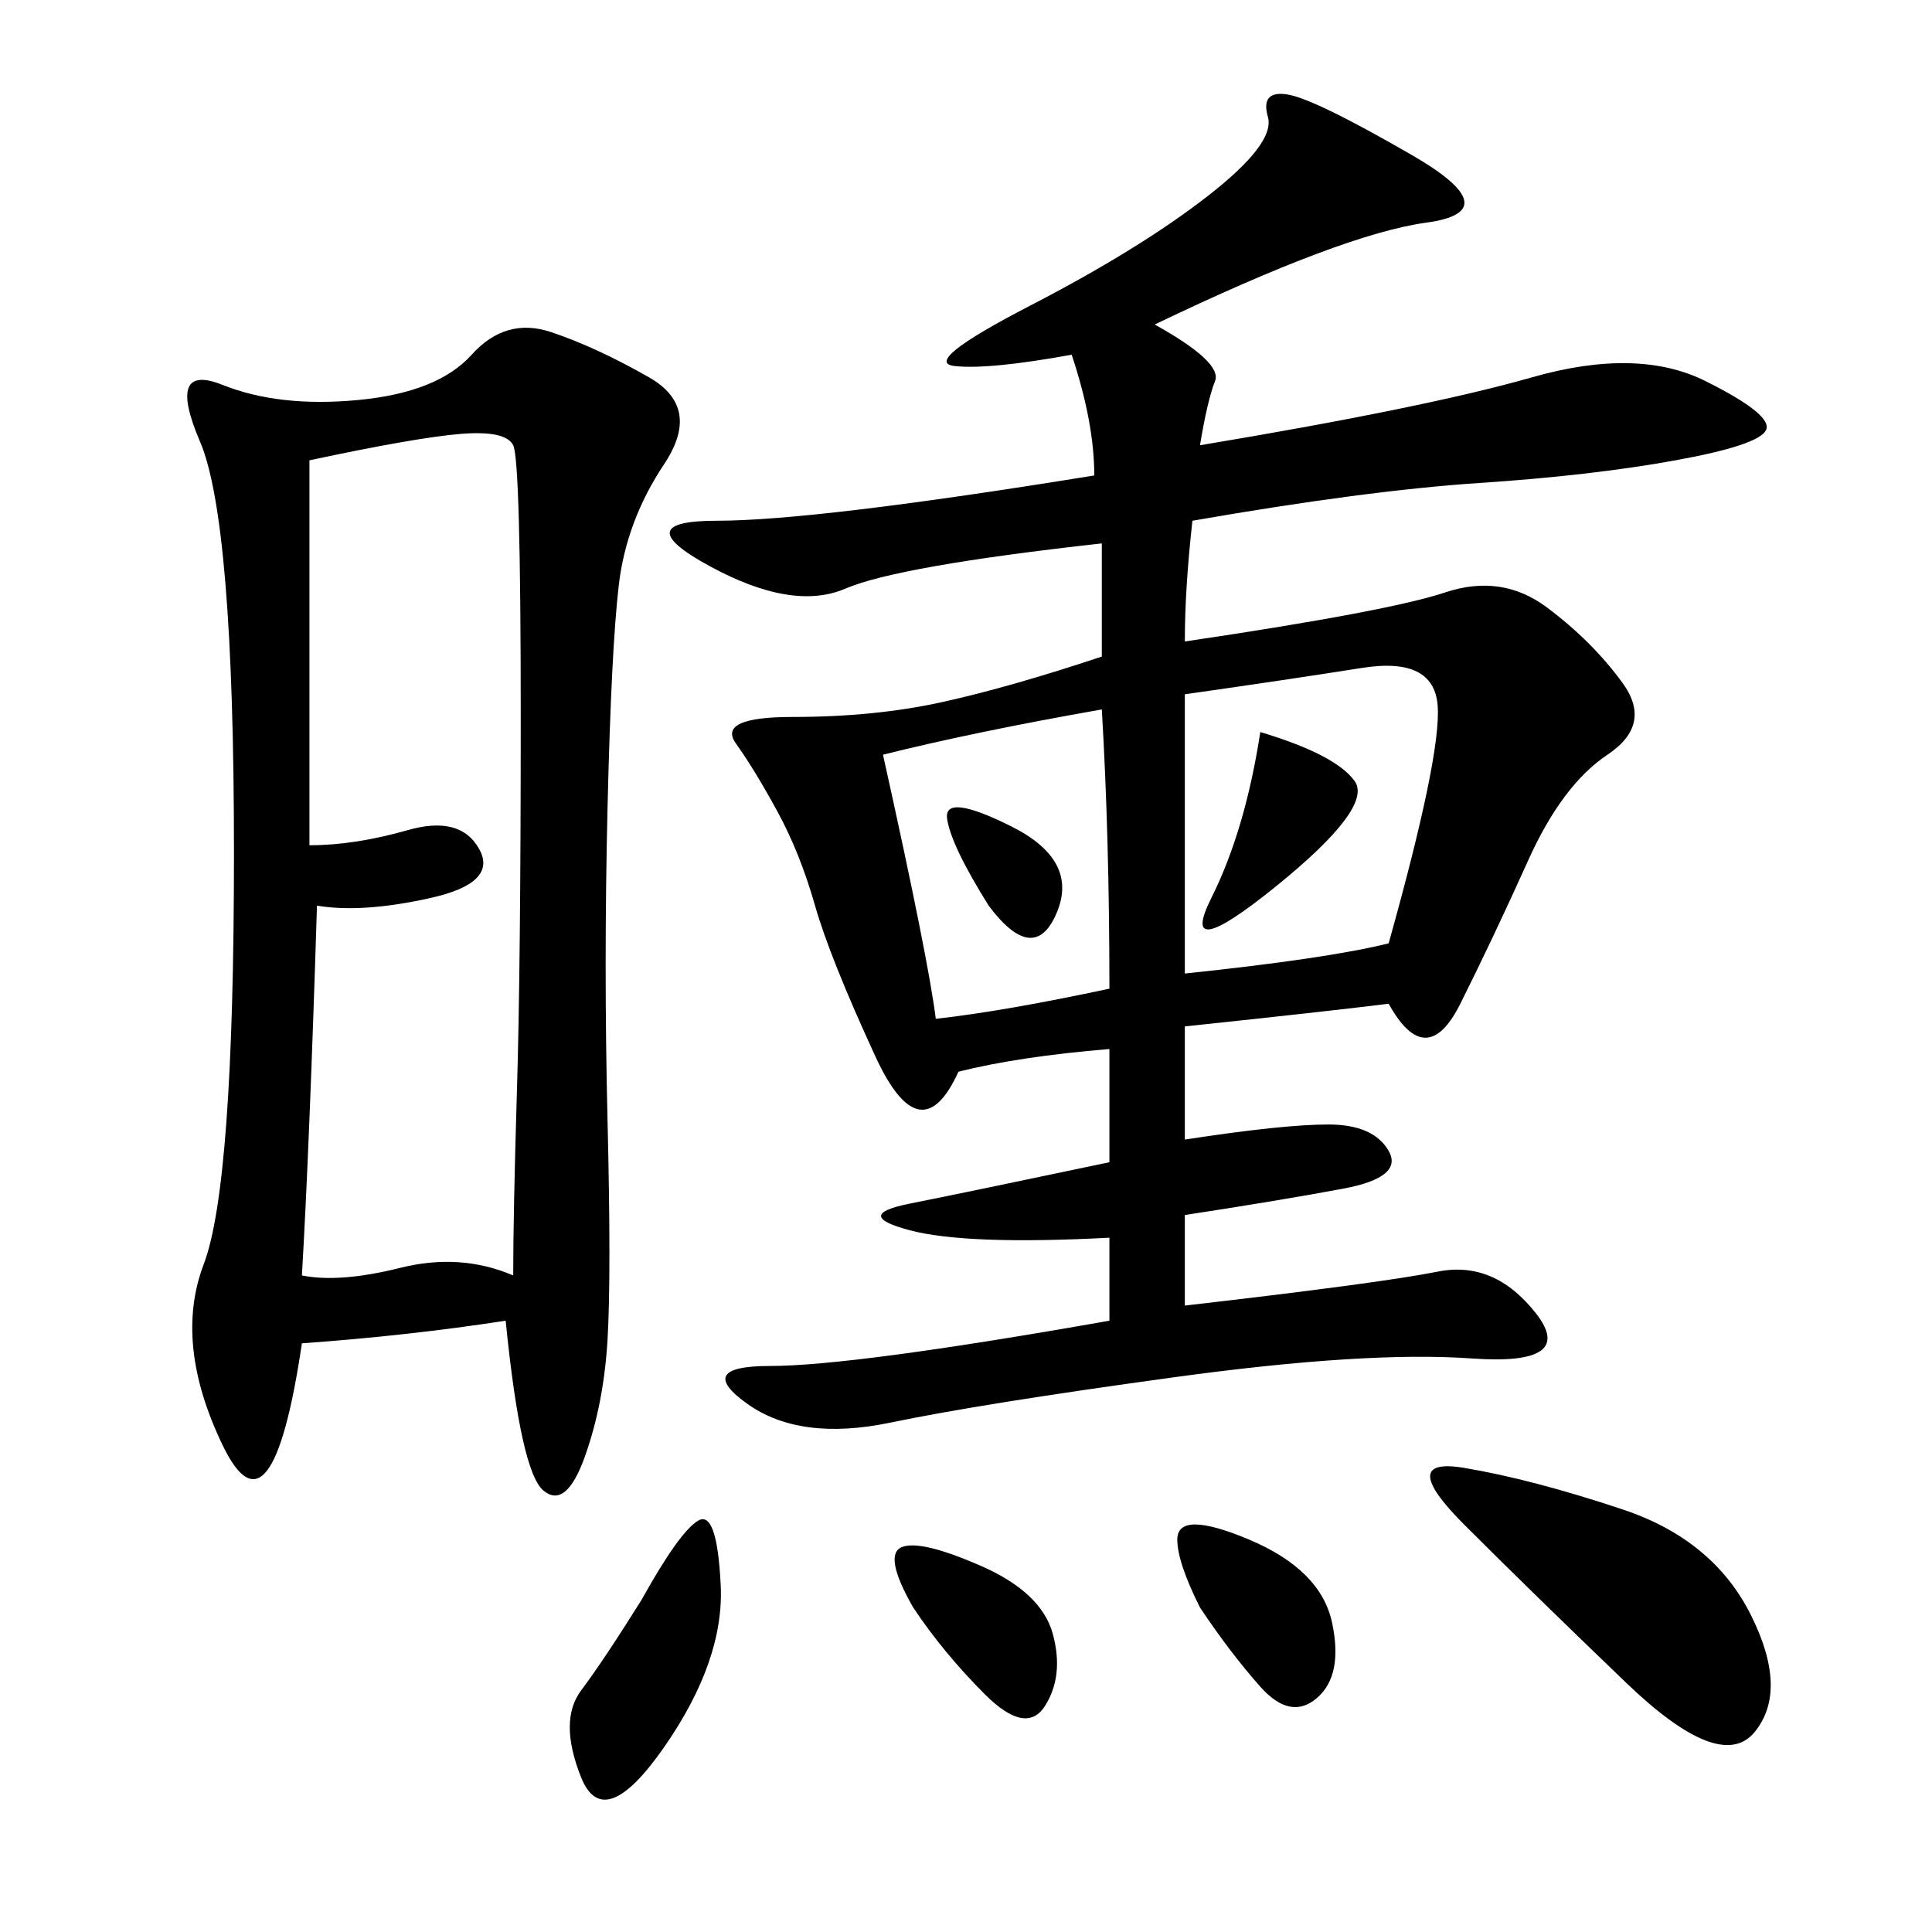 <svg xmlns="http://www.w3.org/2000/svg" xmlns:xlink="http://www.w3.org/1999/xlink" width="300" height="300"><path d="M183.98 159.38L183.98 176.95Q199.22 174.61 206.25 174.61L206.25 174.61Q213.28 174.61 215.63 178.71Q217.97 182.81 208.59 184.57Q199.22 186.33 183.98 188.67L183.98 188.67L183.98 202.73Q214.45 199.22 223.24 197.46Q232.03 195.70 238.48 203.91Q244.92 212.11 228.52 210.94Q212.11 209.77 182.23 213.87Q152.34 217.97 138.28 220.90Q124.22 223.83 116.02 217.97Q107.81 212.11 119.53 212.11L119.53 212.11Q132.42 212.11 172.27 205.08L172.27 205.08L172.27 192.19Q150 193.36 141.21 191.02Q132.42 188.67 141.21 186.91Q150 185.16 172.27 180.47L172.27 180.47L172.27 162.89Q158.20 164.06 148.83 166.41L148.83 166.41Q142.97 179.30 135.94 164.06Q128.91 148.83 126.56 140.63Q124.22 132.42 120.70 125.98Q117.19 119.53 114.26 115.43Q111.33 111.33 123.05 111.33L123.05 111.33Q135.94 111.33 146.48 108.98Q157.03 106.64 171.09 101.95L171.09 101.95L171.09 84.38Q139.45 87.89 131.25 91.41Q123.05 94.92 110.16 87.89Q97.27 80.86 111.33 80.86L111.33 80.86Q126.56 80.86 169.92 73.83L169.92 73.83Q169.92 65.63 166.41 55.08L166.41 55.08Q153.52 57.42 148.24 56.84Q142.97 56.25 159.96 47.46Q176.95 38.67 187.50 30.47Q198.05 22.27 196.88 18.16Q195.70 14.06 199.80 14.65Q203.91 15.23 219.14 24.02Q234.38 32.81 221.48 34.57Q208.59 36.33 179.30 50.39L179.30 50.39Q189.84 56.25 188.67 59.18Q187.50 62.11 186.33 69.14L186.33 69.14Q221.48 63.28 237.89 58.59Q254.30 53.91 264.84 59.18Q275.39 64.45 274.22 66.80Q273.05 69.14 260.16 71.48Q247.27 73.83 229.69 75Q212.11 76.17 185.16 80.86L185.16 80.86Q183.98 91.41 183.98 99.61L183.98 99.61Q215.63 94.92 224.41 91.99Q233.20 89.06 240.23 94.34Q247.27 99.61 251.95 106.05Q256.64 112.50 249.61 117.19Q242.58 121.88 237.30 133.59Q232.03 145.31 226.76 155.86Q221.48 166.41 215.63 155.86L215.63 155.86Q206.25 157.03 183.98 159.38L183.98 159.38ZM78.52 205.08Q63.28 207.42 46.88 208.59L46.88 208.59Q42.19 240.23 34.57 224.41Q26.95 208.59 31.64 196.29Q36.33 183.98 36.33 132.42L36.33 132.42Q36.33 80.86 31.05 68.55Q25.78 56.25 34.57 59.77Q43.36 63.28 55.66 62.11Q67.97 60.94 73.24 55.08Q78.52 49.22 85.55 51.56Q92.58 53.91 100.78 58.59Q108.98 63.28 103.13 72.07Q97.27 80.86 96.09 90.82Q94.92 100.78 94.34 125.39Q93.75 150 94.34 174.02Q94.92 198.05 94.34 208.01Q93.75 217.97 90.82 226.17Q87.89 234.38 84.38 231.45Q80.86 228.52 78.52 205.08L78.52 205.08ZM46.88 198.05Q52.73 199.22 62.11 196.88Q71.48 194.53 79.69 198.05L79.69 198.05Q79.69 188.67 80.27 169.34Q80.86 150 80.86 111.33L80.86 111.33Q80.86 71.48 79.69 69.14Q78.52 66.80 71.48 67.38Q64.45 67.97 48.05 71.48L48.05 71.48L48.05 131.25Q55.08 131.25 63.28 128.91Q71.48 126.56 74.41 131.84Q77.34 137.11 66.80 139.45Q56.25 141.80 49.22 140.63L49.22 140.63Q48.05 178.13 46.88 198.05L46.88 198.05ZM183.98 107.81L183.98 151.17Q206.25 148.83 215.63 146.48L215.63 146.48Q223.83 117.19 223.24 109.57Q222.66 101.95 211.52 103.71Q200.39 105.47 183.98 107.81L183.98 107.81ZM137.11 117.19Q144.14 148.83 145.31 158.20L145.31 158.20Q155.86 157.03 172.27 153.52L172.27 153.52Q172.27 130.08 171.09 110.16L171.09 110.16Q151.17 113.67 137.11 117.19L137.11 117.19ZM251.95 234.38Q266.02 239.06 271.88 250.78Q277.73 262.50 272.46 268.95Q267.19 275.39 252.54 261.33Q237.89 247.27 227.34 236.72Q216.80 226.17 227.34 227.93Q237.89 229.69 251.95 234.38L251.95 234.38ZM99.61 248.44Q105.47 237.89 108.40 236.13Q111.33 234.38 111.91 246.09Q112.50 257.81 103.13 271.29Q93.75 284.77 90.23 275.98Q86.72 267.19 90.23 262.50Q93.75 257.81 99.61 248.44L99.61 248.44ZM186.33 249.61Q182.81 242.58 182.81 239.06L182.81 239.06Q182.81 234.38 193.95 239.06Q205.08 243.75 206.84 251.95Q208.59 260.16 204.49 263.67Q200.39 267.19 195.70 261.91Q191.02 256.64 186.33 249.61L186.33 249.61ZM141.80 249.61Q137.11 241.41 140.04 240.23Q142.97 239.06 152.34 243.16Q161.72 247.27 163.48 253.71Q165.23 260.16 162.30 264.84Q159.38 269.53 152.93 263.09Q146.48 256.64 141.80 249.61L141.80 249.61ZM195.70 113.67Q207.42 117.19 210.35 121.29Q213.28 125.39 198.05 137.70Q182.81 150 188.09 139.45Q193.36 128.91 195.70 113.67L195.70 113.67ZM153.52 140.63Q147.66 131.25 147.07 127.15Q146.48 123.05 157.03 128.32Q167.58 133.59 164.06 141.80Q160.55 150 153.52 140.63L153.52 140.63Z"/></svg>